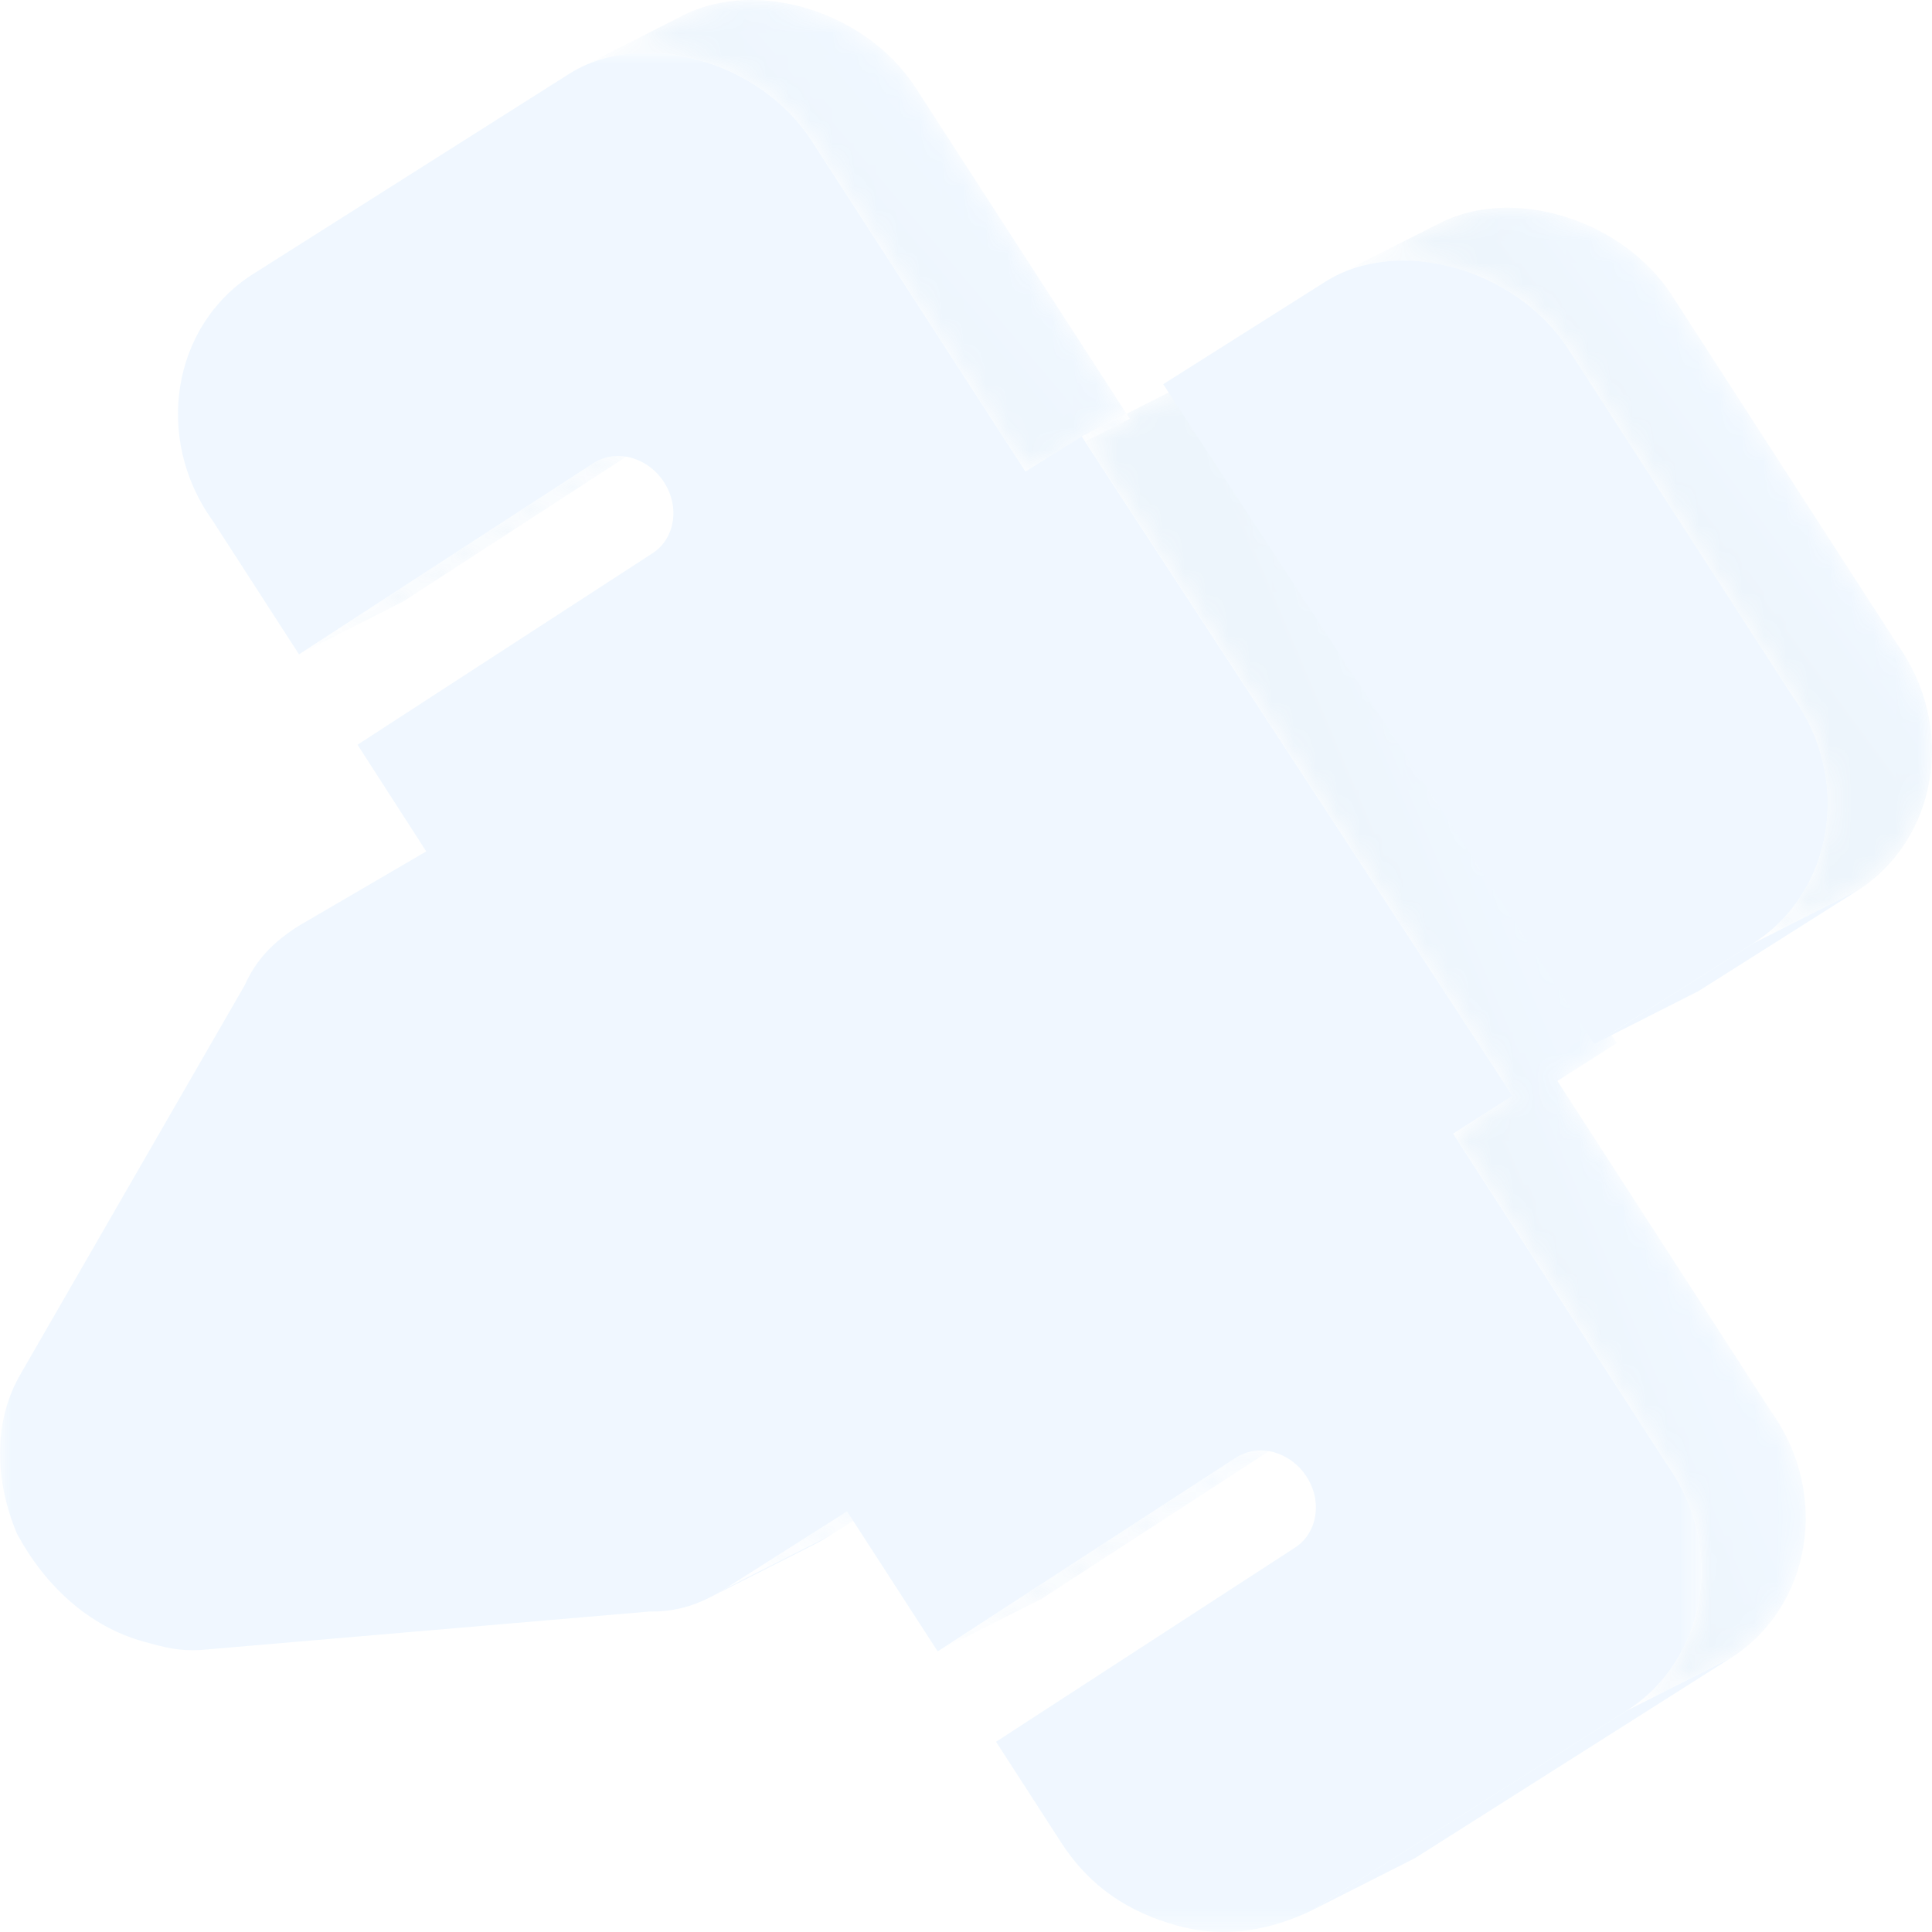 <?xml version="1.0" encoding="UTF-8"?>
<svg width="88px" height="88px" viewBox="0 0 88 88" version="1.1" xmlns="http://www.w3.org/2000/svg" xmlns:xlink="http://www.w3.org/1999/xlink">
    <title>编组</title>
    <defs>
        <polygon id="path-1" points="5.529 2.405 0 5.911 4.747 3.506 10.276 0"></polygon>
        <linearGradient x1="34.729%" y1="43.185%" x2="45.441%" y2="47.965%" id="linearGradient-3">
            <stop stop-color="#489ADF" offset="0%"></stop>
            <stop stop-color="#62B1FF" offset="100%"></stop>
        </linearGradient>
        <polygon id="path-4" points="13.411 2.405 1.69144036e-15 11.113 4.747 8.707 18.157 0"></polygon>
        <linearGradient x1="49.943%" y1="49.955%" x2="62.067%" y2="59.352%" id="linearGradient-6">
            <stop stop-color="#489ADF" offset="0%"></stop>
            <stop stop-color="#62B1FF" offset="100%"></stop>
        </linearGradient>
        <polygon id="path-7" points="13.592 2.404 0 11.231 4.748 8.827 18.338 0"></polygon>
        <linearGradient x1="43.481%" y1="47.036%" x2="56.771%" y2="53.075%" id="linearGradient-9">
            <stop stop-color="#489ADF" offset="0%"></stop>
            <stop stop-color="#62B1FF" offset="100%"></stop>
        </linearGradient>
        <path d="M4.742,0.686 L0,3.095 C1.582,2.291 3.534,2.209 5.389,2.72 L5.389,2.72 C7.446,3.286 9.379,4.574 10.569,6.407 L10.569,6.407 L20.31,21.484 L23.024,20.106 L22.872,19.877 L24.909,18.847 L15.311,4.008 C14.131,2.173 12.198,0.887 10.141,0.32 L10.141,0.32 C9.373,0.11 8.587,0 7.818,0 L7.818,0 C6.727,0 5.669,0.221 4.742,0.686" id="path-10"></path>
        <linearGradient x1="41.49%" y1="57.045%" x2="69.897%" y2="36.173%" id="linearGradient-12">
            <stop stop-color="#489ADF" offset="0%"></stop>
            <stop stop-color="#62B1FF" offset="100%"></stop>
        </linearGradient>
        <path d="M1.885,1.37 L2.028,1.597 L0,2.629 L19.463,32.434 L16.769,34.159 L26.5,49.225 C29.186,52.975 28.348,58.114 24.652,60.45 L24.652,60.45 L29.404,58.049 C33.089,55.704 33.936,50.576 31.252,46.825 L31.252,46.825 L21.51,31.759 L24.214,30.034 L4.591,0 L1.885,1.37 Z" id="path-13"></path>
        <linearGradient x1="48.054%" y1="50.257%" x2="58.223%" y2="42.529%" id="linearGradient-15">
            <stop stop-color="#489ADF" offset="0%"></stop>
            <stop stop-color="#62B1FF" offset="100%"></stop>
        </linearGradient>
        <polygon id="path-16" points="0 1.03 0.152 1.259 2.181 0.227 2.038 -1.29685623e-14"></polygon>
        <linearGradient x1="0.006%" y1="49.963%" x2="100.008%" y2="49.963%" id="linearGradient-18">
            <stop stop-color="#489ADF" offset="0%"></stop>
            <stop stop-color="#62B1FF" offset="100%"></stop>
        </linearGradient>
        <polygon id="path-19" points="0 0 77.501 0 77.501 85.598 0 85.598"></polygon>
        <polygon id="path-21" points="0 1.03 0.152 1.259 2.181 0.227 2.038 -1.29685623e-14"></polygon>
        <path d="M4.752,0.695 L6.76576146e-15,3.095 C1.582,2.291 3.542,2.218 5.399,2.73 L5.399,2.73 C7.456,3.287 9.389,4.573 10.569,6.416 L10.569,6.416 L20.834,22.296 C23.52,26.056 22.681,31.184 18.987,33.521 L18.987,33.521 L23.738,31.121 C27.423,28.776 28.27,23.655 25.586,19.896 L25.586,19.896 L15.321,4.007 C14.14,2.174 12.198,0.886 10.141,0.321 L10.141,0.321 C9.375,0.11 8.593,0 7.827,0 L7.827,0 C6.737,0 5.68,0.224 4.752,0.695" id="path-23"></path>
        <linearGradient x1="55.581%" y1="42.53%" x2="67.362%" y2="32.19%" id="linearGradient-25">
            <stop stop-color="#489ADF" offset="0%"></stop>
            <stop stop-color="#62B1FF" offset="100%"></stop>
        </linearGradient>
    </defs>
    <g id="页面-1" stroke="none" stroke-width="1" fill="none" fill-rule="evenodd" opacity="0.1">
        <g id="最新活动" transform="translate(-1049, -636)">
            <g id="编组" transform="translate(1049, 636)">
                <path d="M37.087,70.352 L32.34,72.756 C32.579,72.635 32.816,72.499 33.055,72.348 L37.801,69.944 C37.562,70.095 37.325,70.231 37.087,70.352" id="Fill-1" fill="#62B1FF"></path>
                <g transform="translate(33.055, 66.438)">
                    <mask id="mask-2" fill="white">
                        <use xlink:href="#path-1"></use>
                    </mask>
                    <g id="Clip-4"></g>
                    <polygon id="Fill-3" fill="url(#linearGradient-3)" mask="url(#mask-2)" points="5.529 2.405 0 5.911 4.747 3.506 10.276 0"></polygon>
                </g>
                <g transform="translate(13.619, 18.692)">
                    <mask id="mask-5" fill="white">
                        <use xlink:href="#path-4"></use>
                    </mask>
                    <g id="Clip-6"></g>
                    <polygon id="Fill-5" fill="url(#linearGradient-6)" mask="url(#mask-5)" points="13.411 2.405 1.69144036e-15 11.113 4.747 8.707 18.157 0"></polygon>
                </g>
                <path d="M27.215,20.991 L31.961,18.586 C31.899,18.618 31.837,18.654 31.777,18.693 L27.03,21.097 C27.09,21.058 27.152,21.023 27.215,20.991" id="Fill-7" fill="#62B1FF"></path>
                <g transform="translate(42.71, 63.988)">
                    <mask id="mask-8" fill="white">
                        <use xlink:href="#path-7"></use>
                    </mask>
                    <g id="Clip-10"></g>
                    <polygon id="Fill-9" fill="url(#linearGradient-9)" mask="url(#mask-8)" points="13.592 2.404 0 11.231 4.748 8.827 18.338 0"></polygon>
                </g>
                <path d="M56.492,66.282 L61.24,63.877 C61.175,63.91 61.111,63.947 61.048,63.988 L56.301,66.392 C56.363,66.351 56.428,66.315 56.492,66.282" id="Fill-11" fill="#62B1FF"></path>
                <g transform="translate(26.402, 0)">
                    <mask id="mask-11" fill="white">
                        <use xlink:href="#path-10"></use>
                    </mask>
                    <g id="Clip-14"></g>
                    <path d="M4.742,0.686 L0,3.095 C1.582,2.291 3.534,2.209 5.389,2.72 L5.389,2.72 C7.446,3.286 9.379,4.574 10.569,6.407 L10.569,6.407 L20.31,21.484 L23.024,20.106 L22.872,19.877 L24.909,18.847 L15.311,4.008 C14.131,2.173 12.198,0.887 10.141,0.32 L10.141,0.32 C9.373,0.11 8.587,0 7.818,0 L7.818,0 C6.727,0 5.669,0.221 4.742,0.686" id="Fill-13" fill="url(#linearGradient-12)" mask="url(#mask-11)"></path>
                </g>
                <g transform="translate(49.427, 17.477)">
                    <mask id="mask-14" fill="white">
                        <use xlink:href="#path-13"></use>
                    </mask>
                    <g id="Clip-16"></g>
                    <path d="M1.885,1.37 L2.028,1.597 L0,2.629 L19.463,32.434 L16.769,34.159 L26.5,49.225 C29.186,52.975 28.348,58.114 24.652,60.45 L24.652,60.45 L29.404,58.049 C33.089,55.704 33.936,50.576 31.252,46.825 L31.252,46.825 L21.51,31.759 L24.214,30.034 L4.591,0 L1.885,1.37 Z" id="Fill-15" fill="url(#linearGradient-15)" mask="url(#mask-14)"></path>
                </g>
                <polygon id="Fill-17" fill="#62B1FF" points="74.081 77.927 78.828 75.523 64.451 84.635 59.703 87.039"></polygon>
                <g transform="translate(49.274, 18.847)">
                    <mask id="mask-17" fill="white">
                        <use xlink:href="#path-16"></use>
                    </mask>
                    <g id="Clip-20"></g>
                    <polygon id="Fill-19" fill="url(#linearGradient-18)" mask="url(#mask-17)" points="0 1.03 0.152 1.259 2.181 0.227 2.038 -1.29685623e-14"></polygon>
                </g>
                <g transform="translate(0, 2.402)">
                    <mask id="mask-20" fill="white">
                        <use xlink:href="#path-19"></use>
                    </mask>
                    <g id="Clip-22"></g>
                    <path d="M31.795,0.321 C33.85,0.886 35.786,2.173 36.971,4.01 L46.71,19.078 L49.272,17.48 L68.894,47.513 L66.19,49.234 L75.929,64.302 C78.615,68.055 77.77,73.186 74.08,75.525 L59.704,84.637 C57.908,85.485 55.858,85.923 53.643,85.314 C51.429,84.706 49.64,83.552 48.328,81.512 L45.369,76.933 L58.996,68.083 C60.014,67.418 60.245,65.963 59.498,64.836 C59.13,64.277 58.595,63.902 58.024,63.745 C57.44,63.584 56.817,63.653 56.301,63.99 L42.71,72.817 L38.583,66.44 L33.054,69.946 C31.95,70.645 30.892,71.024 29.577,71.001 L9.136,72.753 C8.137,72.809 7.507,72.636 6.561,72.376 C4.031,71.68 2.026,69.797 0.766,67.439 C-0.186,65.165 -0.395,62.426 0.975,60.12 L11.145,42.476 C11.68,41.281 12.468,40.497 13.573,39.79 L19.416,36.379 L16.285,31.52 L29.732,22.791 C30.749,22.125 30.98,20.677 30.234,19.543 C29.866,18.983 29.33,18.608 28.76,18.451 C28.173,18.29 27.549,18.359 27.03,18.695 L13.619,27.402 L9.679,21.303 C6.992,17.551 7.838,12.419 11.527,10.08 L25.912,0.97 C27.569,-0.085 29.741,-0.244 31.795,0.321" id="Fill-21" fill="#62B1FF" mask="url(#mask-20)"></path>
                </g>
                <g transform="translate(49.274, 18.847)">
                    <mask id="mask-22" fill="white">
                        <use xlink:href="#path-21"></use>
                    </mask>
                    <g id="Clip-24"></g>
                    <polygon id="Fill-23" fill="url(#linearGradient-18)" mask="url(#mask-22)" points="0 1.03 0.152 1.259 2.181 0.227 2.038 -1.29685623e-14"></polygon>
                </g>
                <g transform="translate(52.983, 11.868)" fill="#62B1FF">
                    <polygon id="Fill-25" points="26.849 31.116 31.597 28.711 24.383 33.273 19.637 35.678"></polygon>
                    <path d="M13.258,0.321 C15.313,0.886 17.249,2.174 18.435,4.01 L28.697,19.893 C31.382,23.652 30.538,28.777 26.849,31.116 L19.636,35.677 L6.76576146e-15,5.632 L7.375,0.97 C9.033,-0.085 11.204,-0.244 13.258,0.321" id="Fill-27"></path>
                </g>
                <g transform="translate(60.843, 9.463)">
                    <mask id="mask-24" fill="white">
                        <use xlink:href="#path-23"></use>
                    </mask>
                    <g id="Clip-30"></g>
                    <path d="M4.752,0.695 L6.76576146e-15,3.095 C1.582,2.291 3.542,2.218 5.399,2.73 L5.399,2.73 C7.456,3.287 9.389,4.573 10.569,6.416 L10.569,6.416 L20.834,22.296 C23.52,26.056 22.681,31.184 18.987,33.521 L18.987,33.521 L23.738,31.121 C27.423,28.776 28.27,23.655 25.586,19.896 L25.586,19.896 L15.321,4.007 C14.14,2.174 12.198,0.886 10.141,0.321 L10.141,0.321 C9.375,0.11 8.593,0 7.827,0 L7.827,0 C6.737,0 5.68,0.224 4.752,0.695" id="Fill-29" fill="url(#linearGradient-25)" mask="url(#mask-24)"></path>
                </g>
            </g>
        </g>
    </g>
</svg>